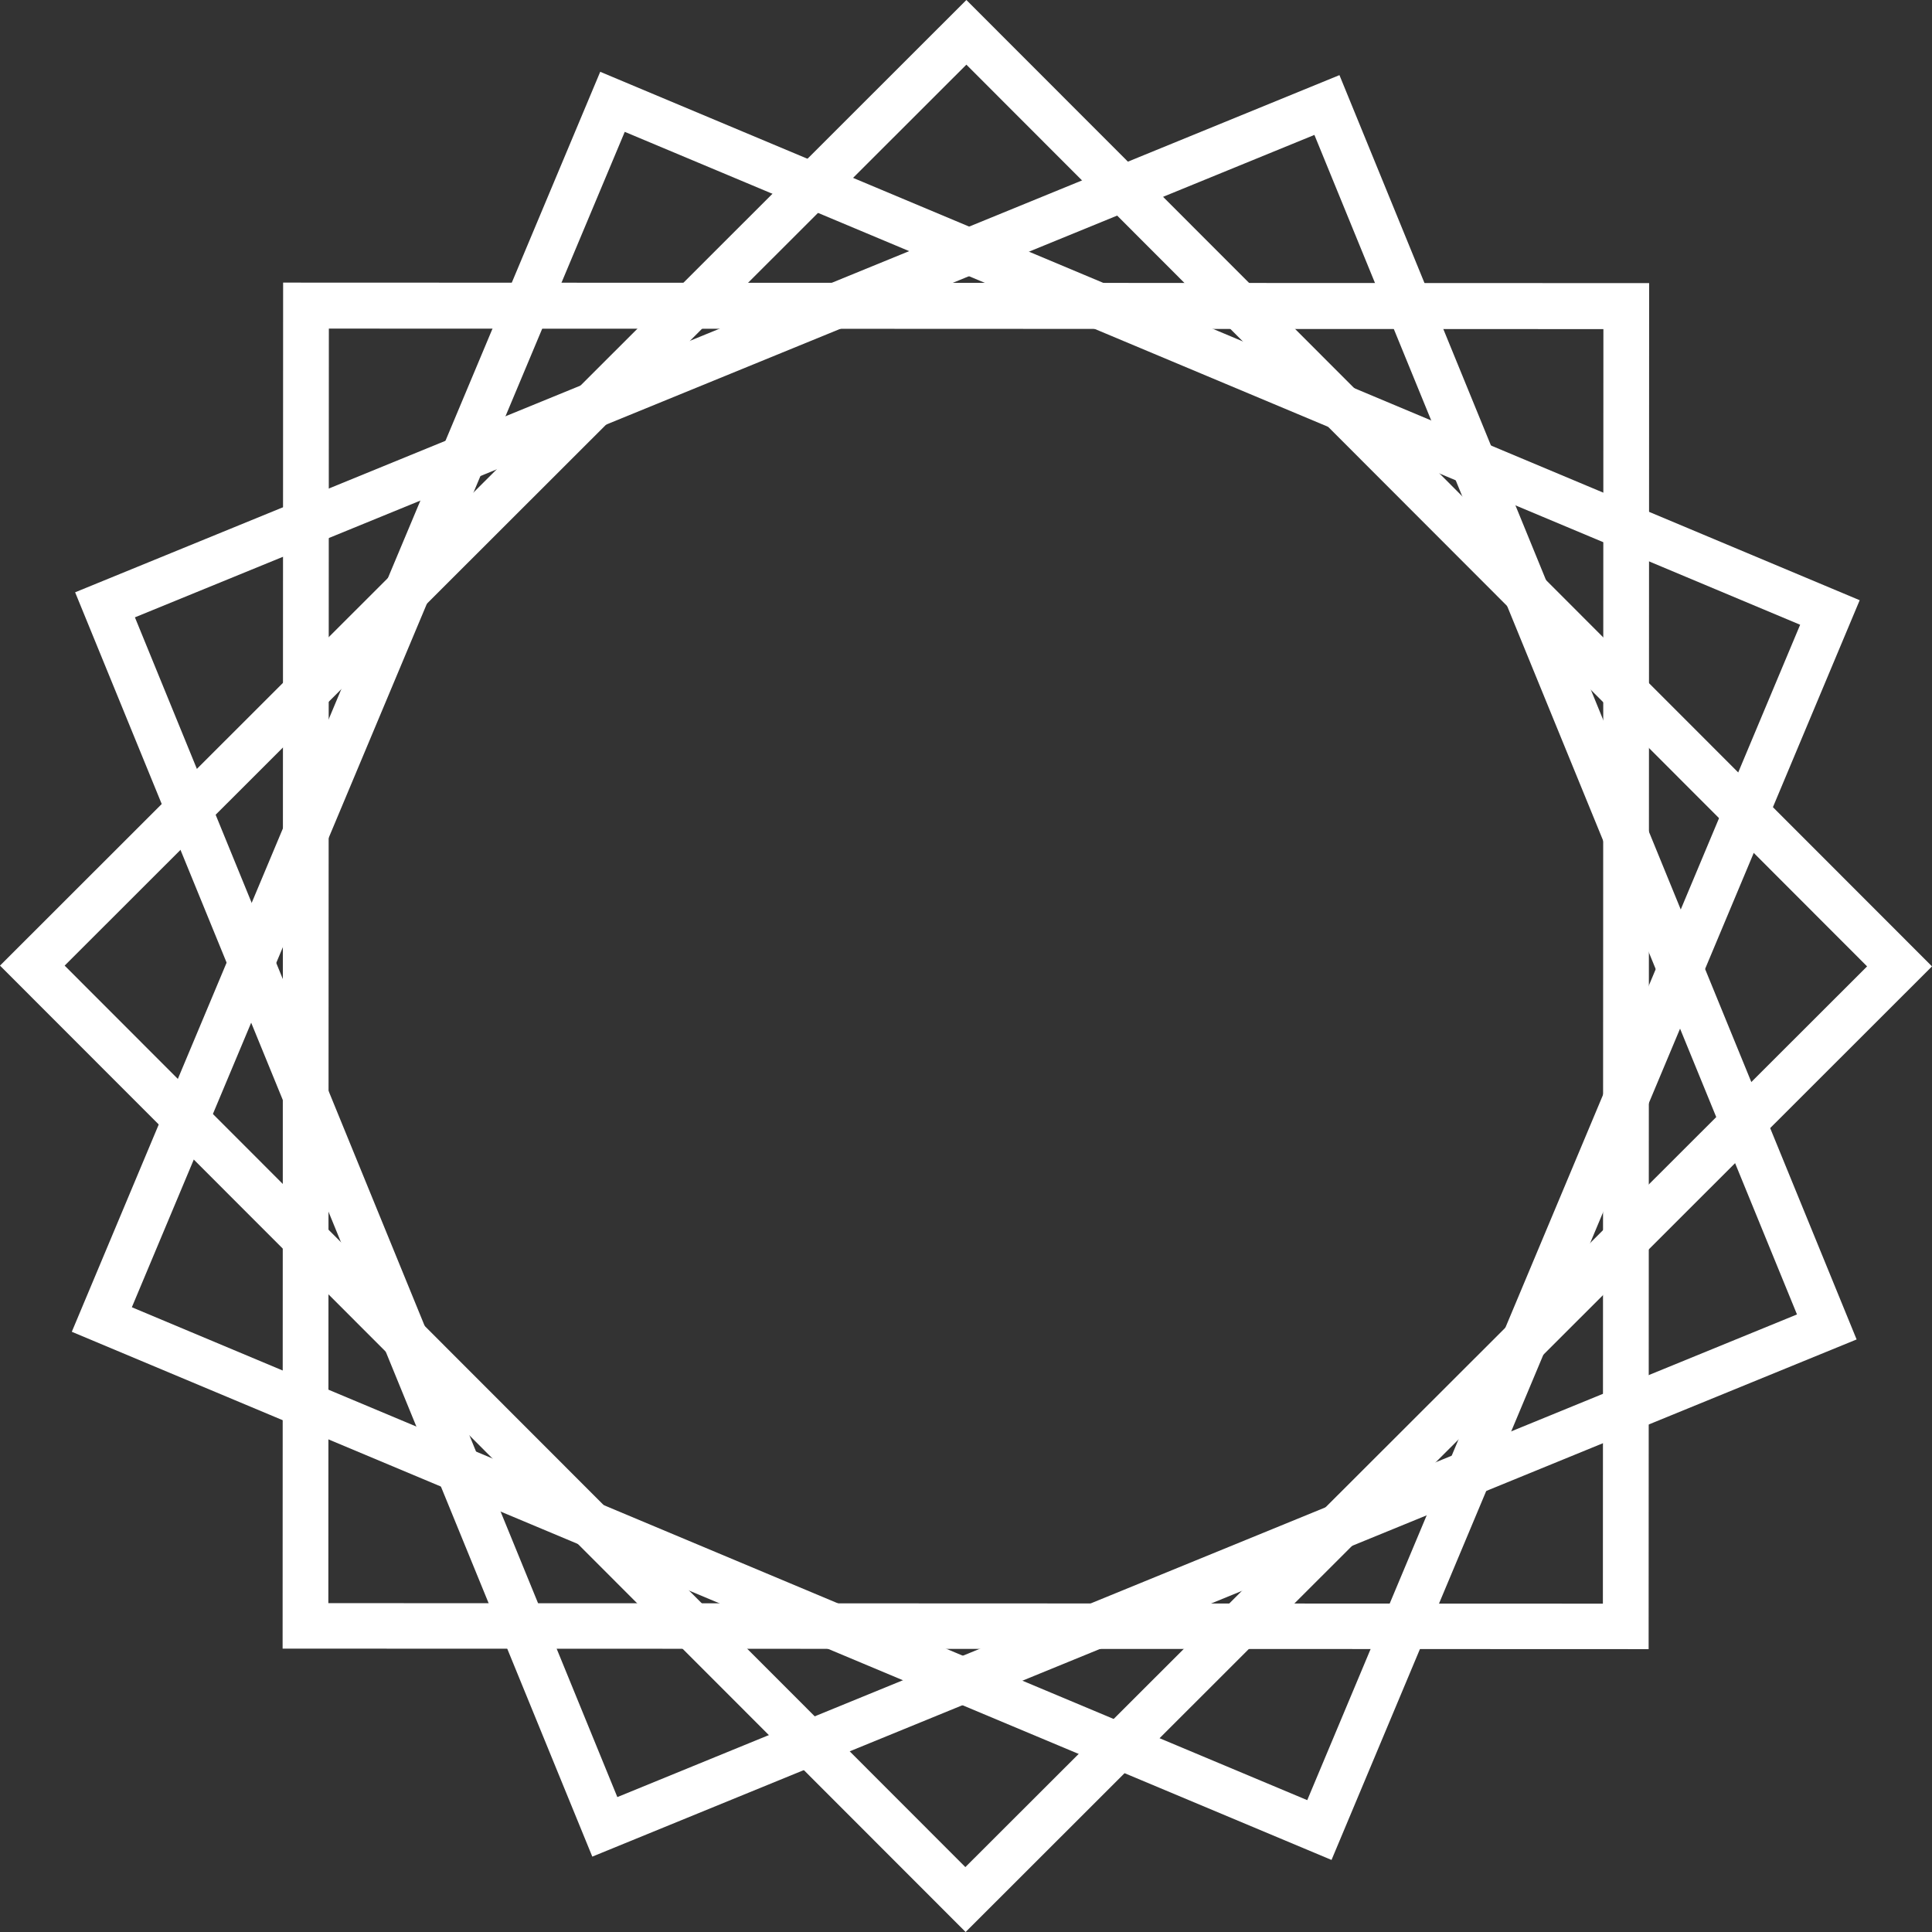 <svg id="Layer_2" data-name="Layer 2" xmlns="http://www.w3.org/2000/svg" viewBox="0 0 75.61 75.61">
                        <rect x="0" y="0" width="75.61" height="75.61" fill="#333333" stroke="none"/>
                        <defs>
                            <style>
                                .cls-1 {
                                    fill: #ffffff;
                                }

/* Individual pane animations */
        #pane-1 {
            animation: paneStack1 1.5s linear infinite;
        }

        #pane-2 {
            animation: paneStack2 1.5s linear infinite;
        }

        #pane-3 {
            animation: paneStack3 1.5s linear infinite;
        }

        #pane-4 {
            animation: paneStack4 1.5s linear infinite;
        }
        
        /* Pane 1 - appears first, disappears first */
        @keyframes paneStack1 {
            0%, 20% {
                opacity: 0.7;
            }
            21%, 22% {
                opacity: 0;
            }
            22%, 50% {
                opacity: 0;
            }
            51%, 52% {
                opacity: 0.7;
            }
            52%, 100% {
                opacity: 0.7;
            }
        }

        /* Pane 2 - appears second, disappears second */
        @keyframes paneStack2 {
            0%, 30% {
                opacity: 0.7;
            }
            31%, 32% {
                opacity: 0;
            }
            32%, 60% {
                opacity: 0;
            }
            61%, 62% {
                opacity: 0.7;
            }
            62%, 100% {
                opacity: 0.7;
            }
        }

        /* Pane 3 - appears third, disappears third */
        @keyframes paneStack3 {
            0%, 40% {
                opacity: 0.7;
            }
            41%, 42% {
                opacity: 0;
            }
            42%, 70% {
                opacity: 0;
            }
            71%, 72% {
                opacity: 0.7;
            }
            72%, 100% {
                opacity: 0.7;
            }
        }

        /* Pane 4 - appears last, disappears last */
        @keyframes paneStack4 {
            0%, 50% {
                opacity: 0.7;
            }
            51%, 52% {
                opacity: 0;
            }
            52%, 80% {
                opacity: 0;
            }
            81%, 82% {
                opacity: 0.7;
            }
            82%, 100% {
                opacity: 0.7;
            }
        }
                            </style>
                        </defs>
                        <g id="claira-icon">
                            <path id="pane-4" class="cls-1" d="M23.49,2.81L2.81,52.12l49.3,20.67,20.67-49.3L23.49,2.81ZM51.16,70.45L5.16,51.16,24.45,5.16l46,19.29-19.29,46Z"/>
                            <path id="pane-3" class="cls-1" d="M37.79,75.61l37.82-37.79L37.82,0,0,37.79l37.79,37.82ZM37.82,2.53l35.25,35.29-35.29,35.25L2.53,37.79,37.82,2.53Z"/>
                            <path id="pane-2" class="cls-1" d="M2.94,23.18l20.24,49.48,49.48-20.24L52.42,2.94,2.94,23.18ZM70.33,51.44l-46.17,18.89L5.28,24.16,51.44,5.28l18.89,46.17Z"/>
                            <path id="pane-1" class="cls-1" d="M11.08,11.06l-.02,53.46,53.46.02.02-53.46-53.46-.02ZM62.73,62.76l-49.88-.02.02-49.88,49.88.02-.02,49.88Z"/>
                        </g>
                    </svg>